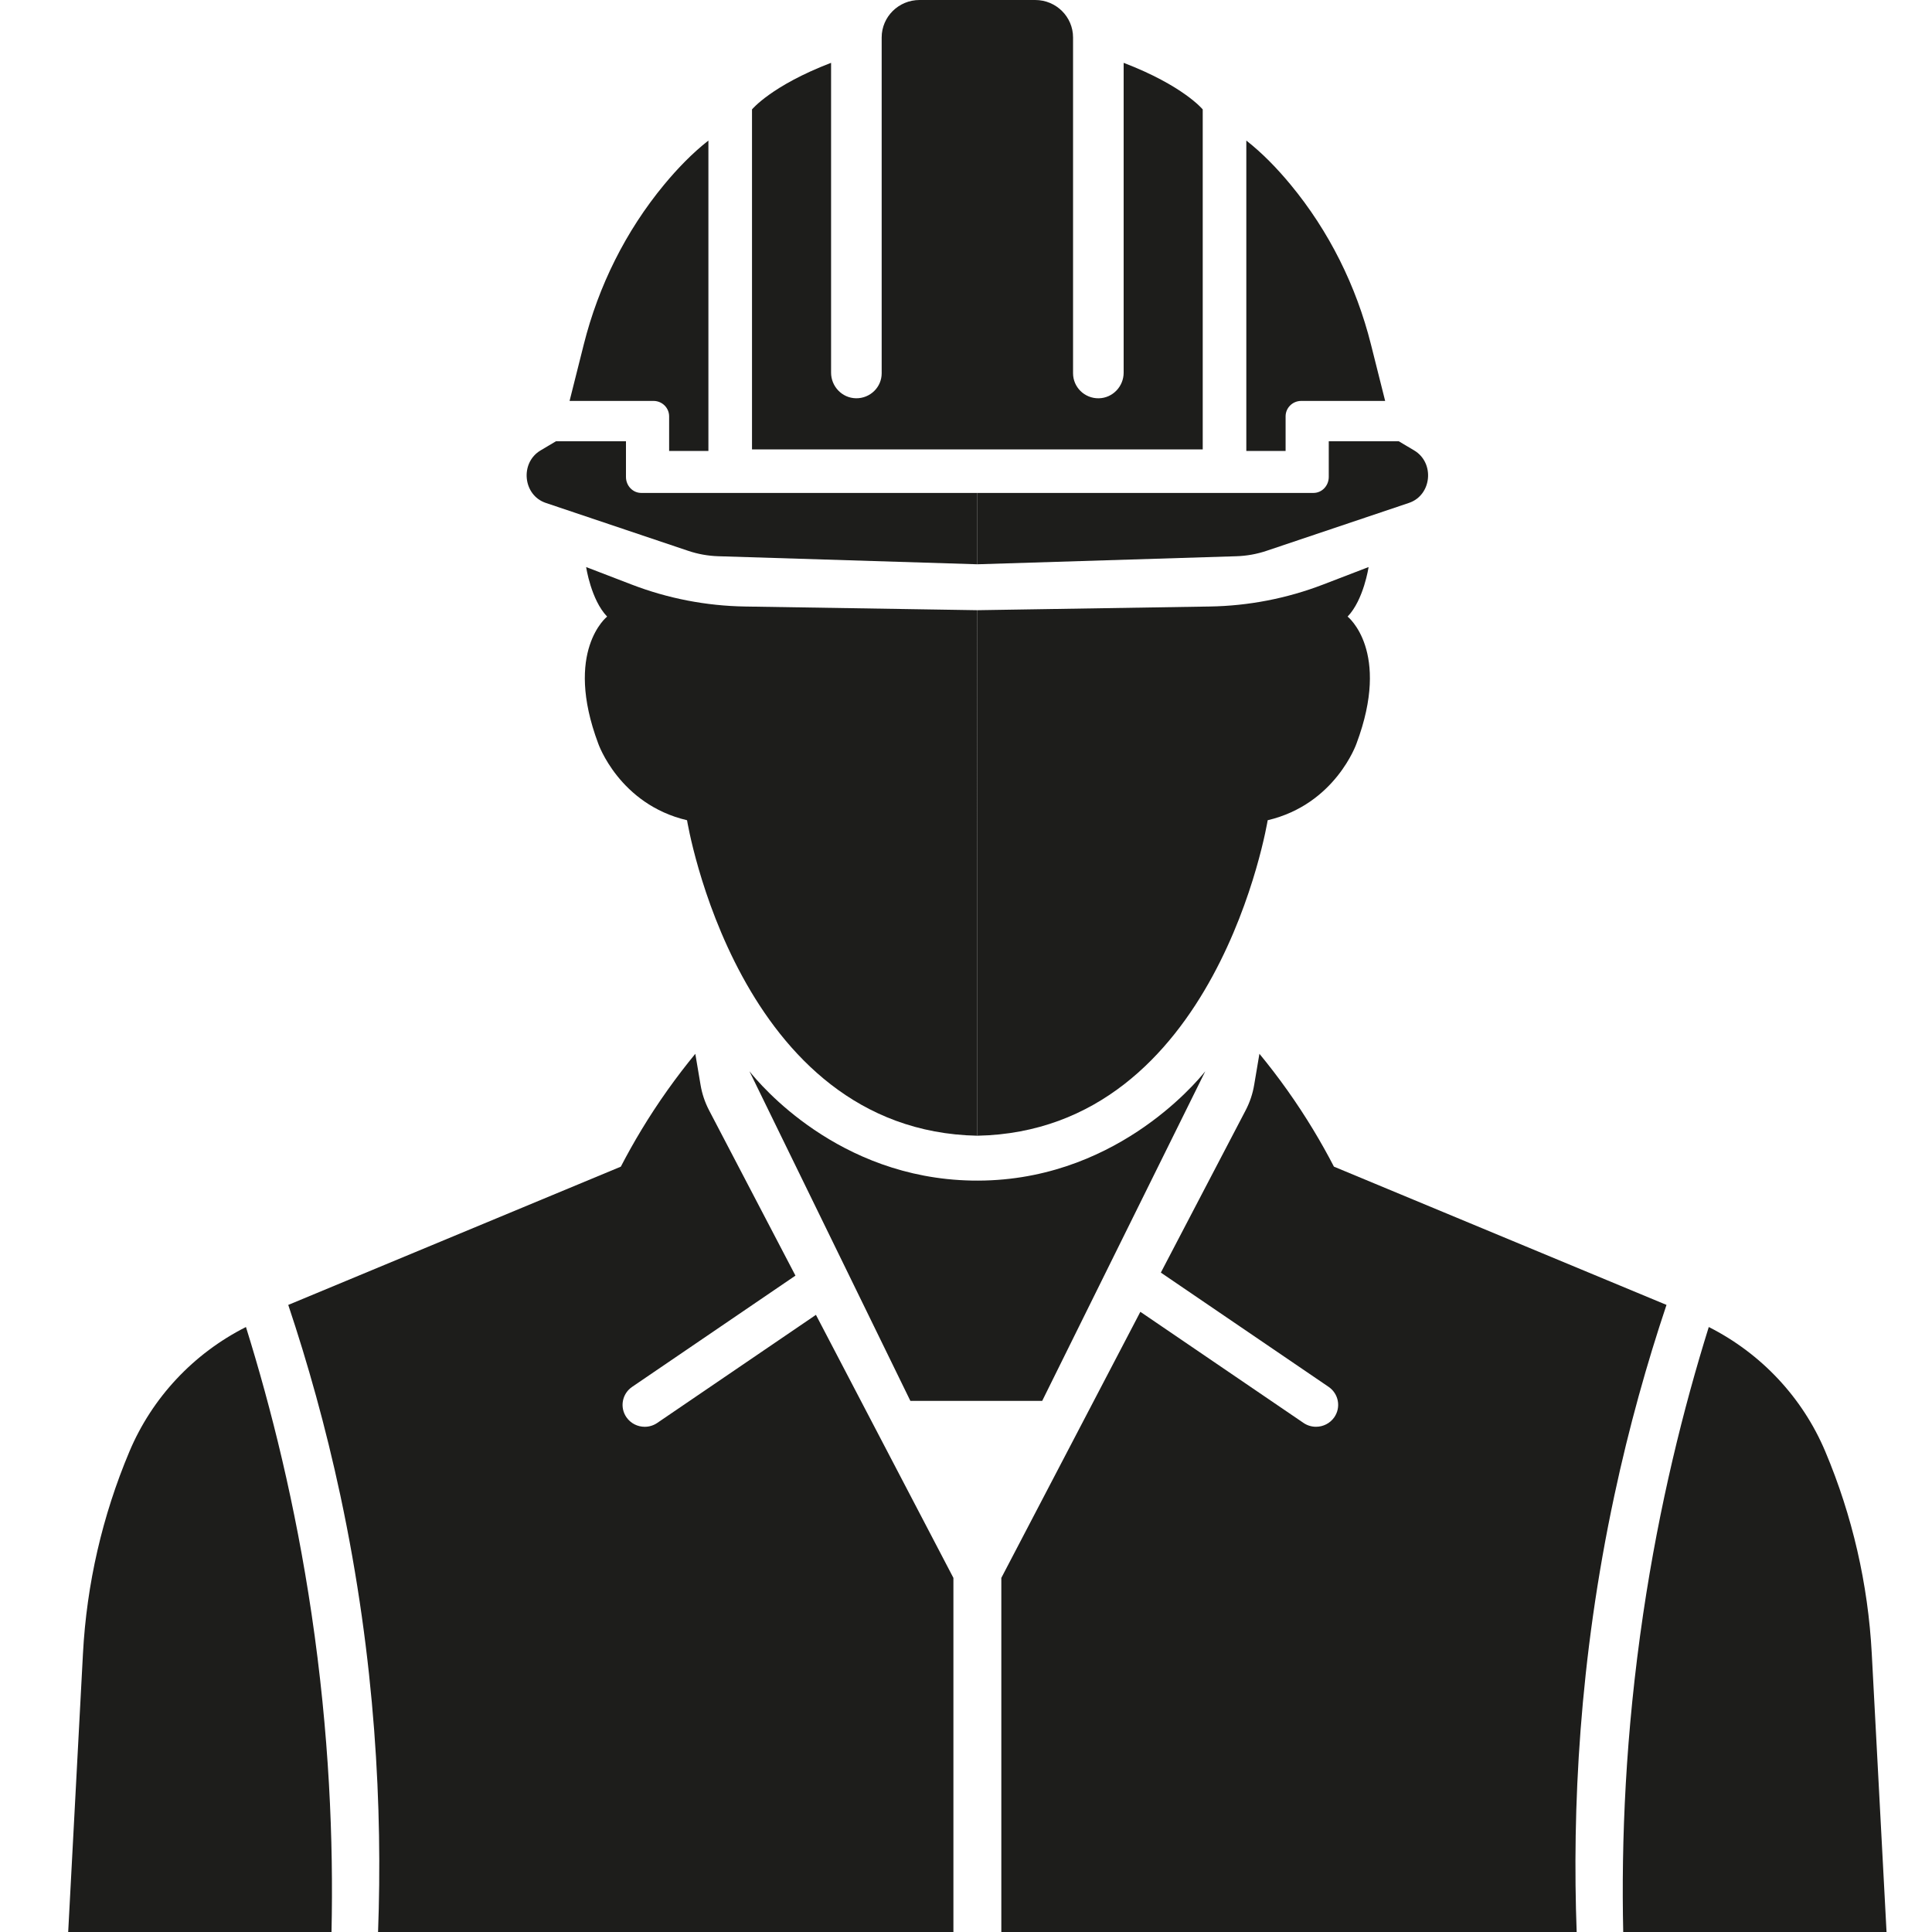 <?xml version="1.0" encoding="utf-8"?>
<!-- Generator: Adobe Illustrator 25.4.8, SVG Export Plug-In . SVG Version: 6.00 Build 0)  -->
<svg version="1.1" id="Layer_1" xmlns="http://www.w3.org/2000/svg" xmlns:xlink="http://www.w3.org/1999/xlink" x="0px" y="0px"
	 viewBox="0 0 85 85" enable-background="new 0 0 85 85" xml:space="preserve">
<g>
	<g>
		<g>
			<g>
				<path fill="#1D1D1B" d="M41.946,69.421V85H16.633c0.198-5.365-0.104-11.943-1.66-19.213c-0.65-3.036-1.44-5.833-2.291-8.376
					c4.877-2.028,9.754-4.055,14.632-6.083c0.546-1.053,1.219-2.192,2.054-3.367c0.408-0.574,0.818-1.106,1.223-1.598l0.231,1.37
					c0.065,0.389,0.192,0.766,0.375,1.117l3.8,7.272l-7.185,4.894c-0.443,0.302-0.555,0.901-0.25,1.34
					c0.189,0.271,0.493,0.417,0.803,0.417c0.191,0,0.383-0.055,0.551-0.17l6.982-4.755L41.946,69.421z"/>
			</g>
			<g>
				<path fill="#1D1D1B" d="M10.821,58.383c1.115,3.574,2.173,7.81,2.886,12.621c0.781,5.275,0.966,9.989,0.878,13.996H3
					l0.65-12.249c0.162-3.056,0.853-6.062,2.043-8.887l0,0C6.691,61.494,8.508,59.551,10.821,58.383L10.821,58.383z"/>
			</g>
		</g>
		<g>
			<g>
				<path fill="#1D1D1B" d="M71.027,65.787c-1.556,7.269-1.858,13.847-1.66,19.213H44.054V69.421l6.117-11.707l7.177,4.888
					c0.168,0.115,0.361,0.17,0.551,0.17c0.31,0,0.614-0.146,0.803-0.417c0.305-0.439,0.193-1.038-0.25-1.34l-7.38-5.026l3.731-7.14
					c0.183-0.35,0.31-0.727,0.375-1.117l0.231-1.37c0.405,0.492,0.816,1.024,1.224,1.598c0.835,1.175,1.509,2.314,2.054,3.367
					c4.877,2.028,9.754,4.055,14.632,6.083C72.467,59.954,71.676,62.751,71.027,65.787z"/>
			</g>
			<g>
				<path fill="#1D1D1B" d="M75.179,58.383c-1.115,3.574-2.173,7.81-2.886,12.621c-0.781,5.275-0.966,9.989-0.878,13.996H83
					l-0.65-12.249c-0.162-3.056-0.853-6.062-2.043-8.887l0,0C79.309,61.494,77.492,59.551,75.179,58.383L75.179,58.383z"/>
			</g>
		</g>
	</g>
	<g>
		<path fill="#1D1D1B" d="M32.973,47.132c0.455,0.567,3.885,4.696,9.78,4.808c6.191,0.118,9.861-4.294,10.274-4.808
			c-2.391,4.833-4.783,9.667-7.174,14.5h-5.801L32.973,47.132z"/>
	</g>
	<g>
		<path fill="#1D1D1B" d="M27.788,25.717l-2-0.769c0,0,0.213,1.441,0.923,2.179c0,0-1.918,1.511-0.391,5.587
			c0,0,0.923,2.671,3.907,3.373c0,0,2.214,13.669,12.773,13.88V26.846l-10.221-0.162C31.071,26.657,29.381,26.33,27.788,25.717z"/>
		<path fill="#1D1D1B" d="M59.289,27.127c0.71-0.738,0.923-2.179,0.923-2.179l-2,0.769c-1.593,0.612-3.283,0.94-4.991,0.967
			L43,26.846v23.121c10.56-0.211,12.773-13.88,12.773-13.88c2.983-0.703,3.907-3.373,3.907-3.373
			C61.207,28.638,59.289,27.127,59.289,27.127z"/>
	</g>
	<g>
		<g>
			<path fill="#1D1D1B" d="M24.46,19.414h3.08v1.57c0,0.388,0.301,0.703,0.672,0.703H43v3.139l-11.398-0.354
				c-0.451-0.014-0.898-0.094-1.327-0.239l-6.263-2.107c-1.006-0.338-1.146-1.766-0.227-2.311L24.46,19.414z"/>
		</g>
		<g>
			<path fill="#1D1D1B" d="M61.54,19.414h-3.08v1.57c0,0.388-0.301,0.703-0.672,0.703H43v3.139l11.398-0.354
				c0.451-0.014,0.898-0.094,1.327-0.239l6.263-2.107c1.006-0.338,1.146-1.766,0.227-2.311L61.54,19.414z"/>
		</g>
	</g>
	<g>
		<g>
			<path fill="#1D1D1B" d="M31.167,6.184v13.657h-1.728v-1.523c0-0.375-0.307-0.679-0.687-0.679h-3.693l0.625-2.486
				c0.646-2.57,1.84-4.98,3.536-7.03C29.807,7.414,30.462,6.735,31.167,6.184z"/>
		</g>
		<g>
			<path fill="#1D1D1B" d="M54.833,6.184v13.657h1.728v-1.523c0-0.375,0.307-0.679,0.687-0.679h3.693l-0.625-2.486
				c-0.646-2.57-1.84-4.98-3.536-7.03C56.193,7.414,55.538,6.735,54.833,6.184z"/>
		</g>
	</g>
	<g>
		<path fill="#1D1D1B" d="M52.915,4.814v14.957h-19.83V4.814c0,0,0.851-1.043,3.479-2.05v13.632c0,0.604,0.482,1.115,1.093,1.126
			c0.315,0.006,0.601-0.119,0.807-0.322c0.202-0.199,0.326-0.474,0.326-0.779V1.648c0-0.91,0.746-1.648,1.665-1.648h5.09
			c0.92,0,1.665,0.738,1.665,1.648v14.774c0,0.304,0.125,0.579,0.326,0.779c0.206,0.203,0.492,0.328,0.807,0.322
			c0.611-0.011,1.093-0.521,1.093-1.126V2.764C52.064,3.771,52.915,4.814,52.915,4.814z"/>
	</g>
</g>
</svg>
